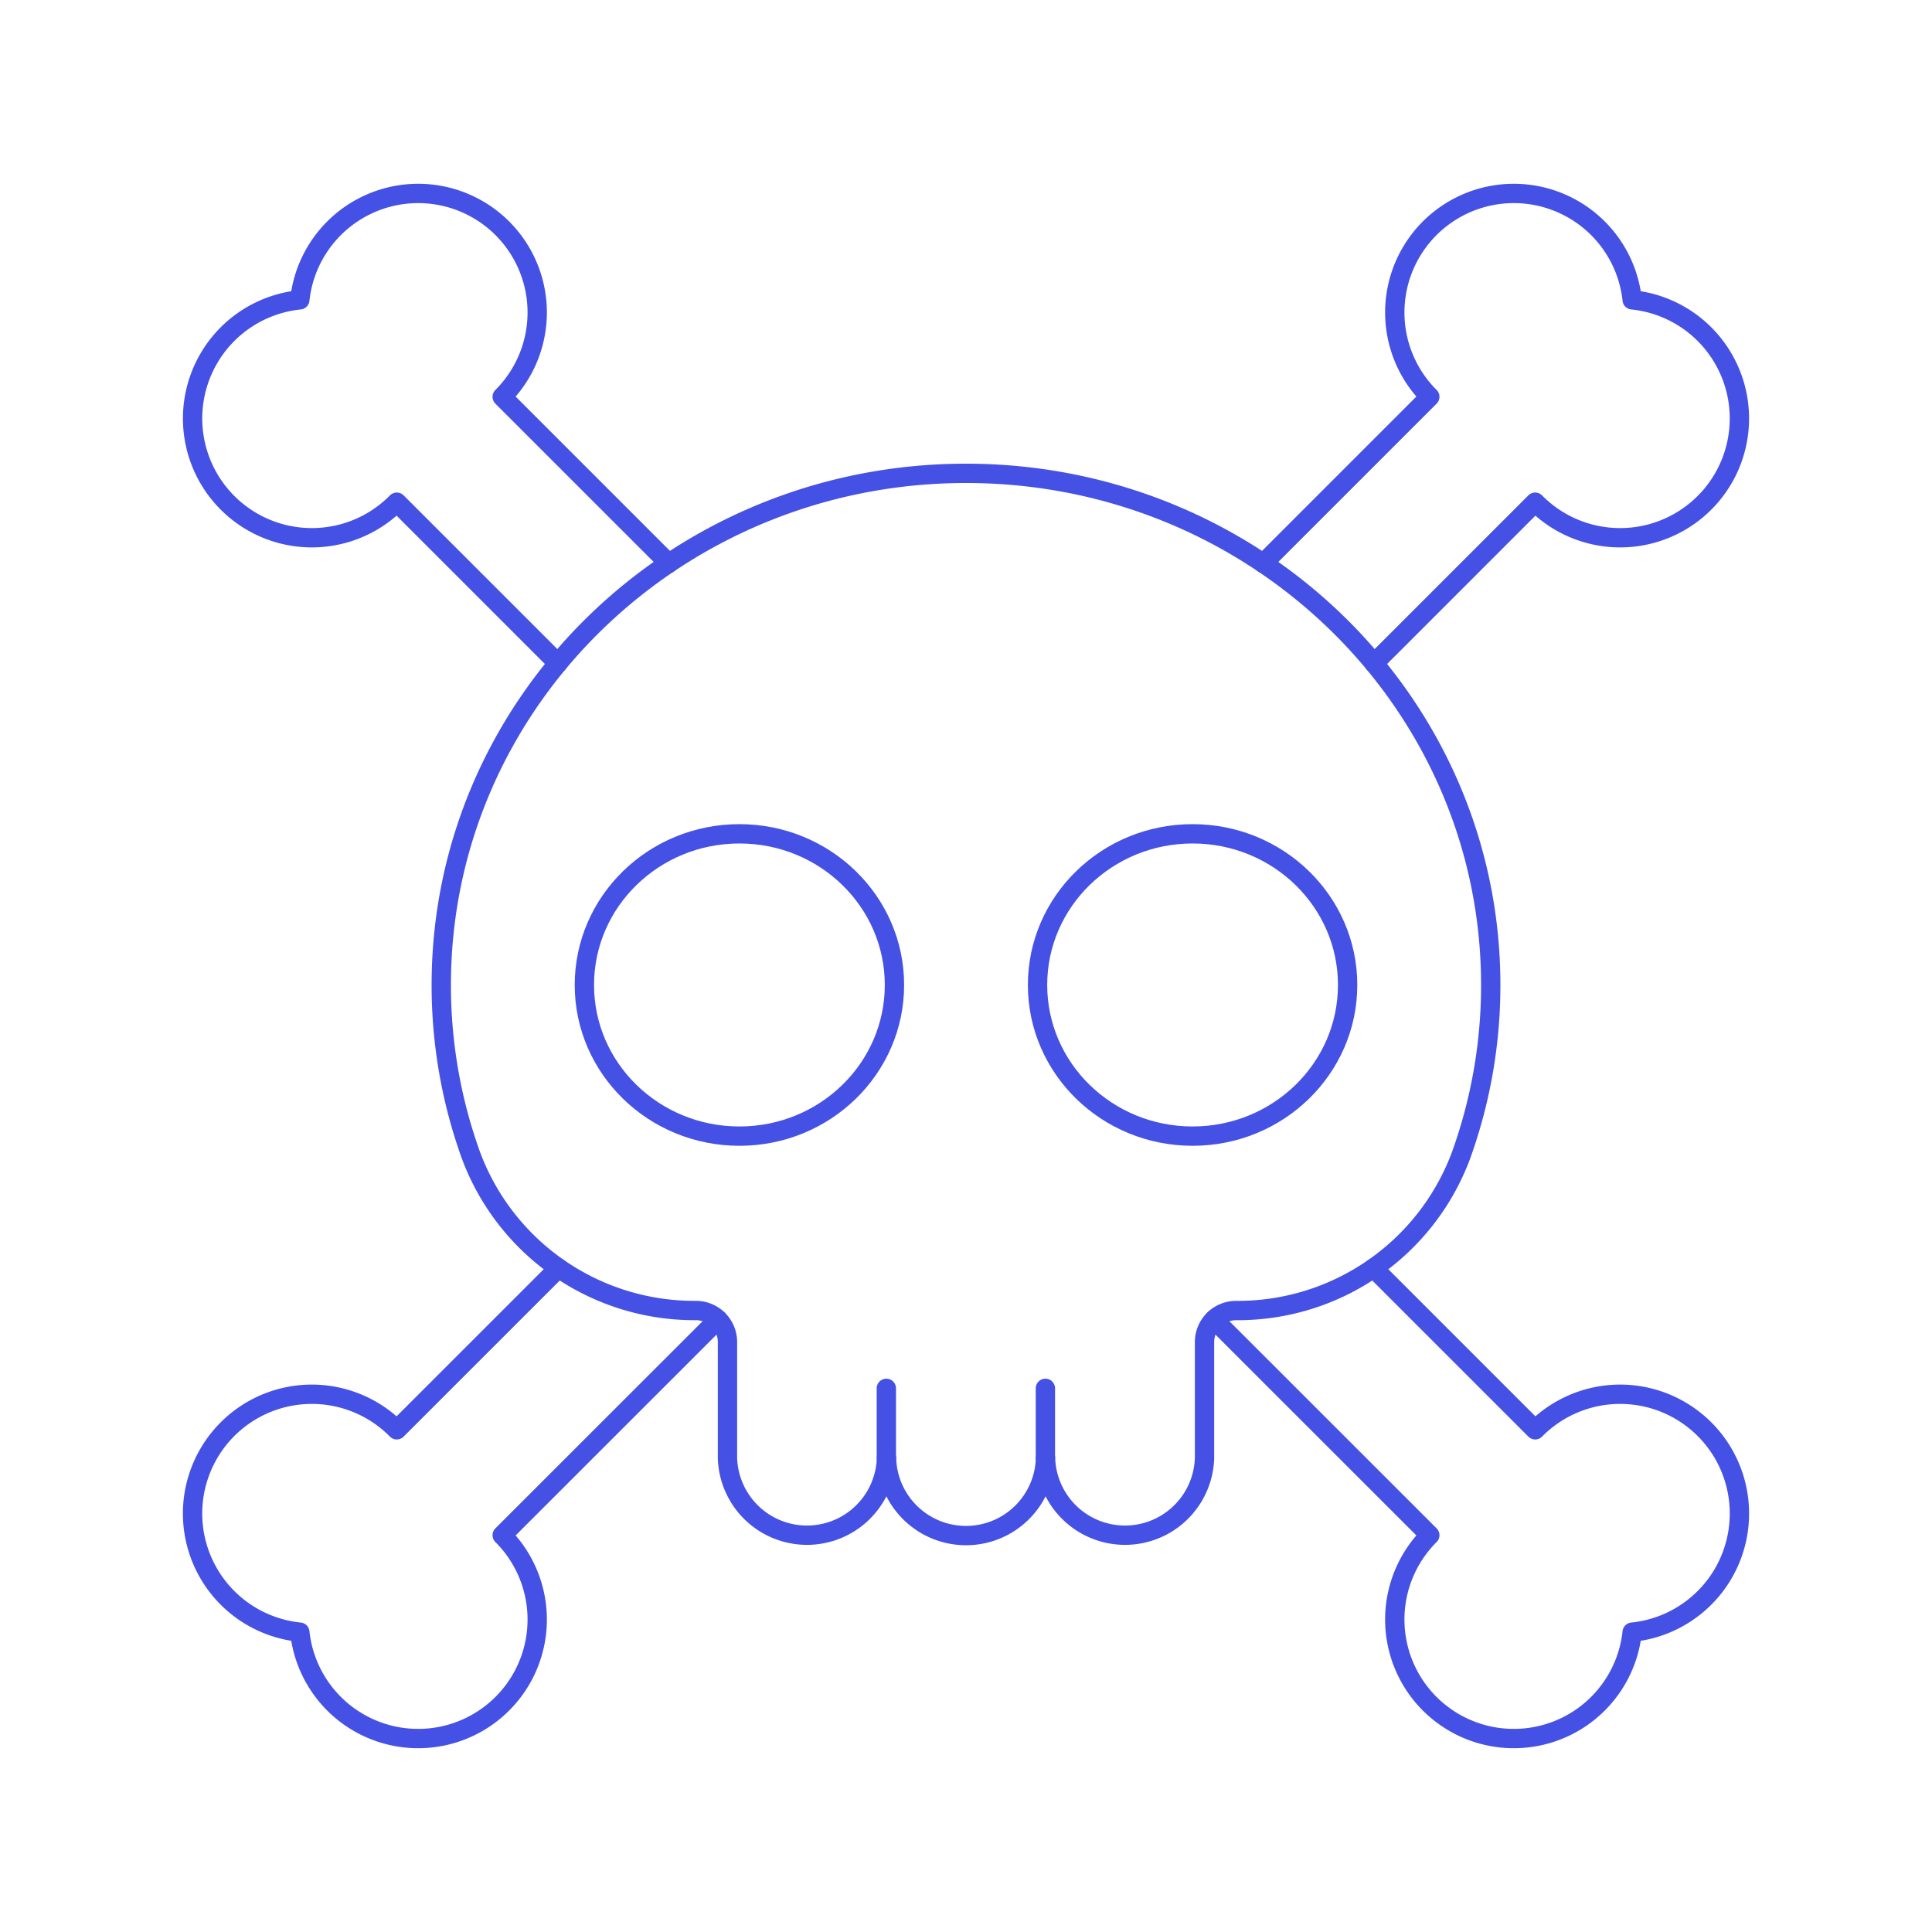 <svg xmlns="http://www.w3.org/2000/svg" viewBox="0 0 100 100"><g class="nc-icon-wrapper"><defs/><path class="a" d="M71.122 34.334l8.34-8.34a6.173 6.173 0 1 0 5.019-10.475 6.161 6.161 0 1 0-10.475 5.019l-8.619 8.619" fill="none" stroke="#4550e5" stroke-linecap="round" stroke-linejoin="round"/><path class="a" d="M28.909 65.635l-8.372 8.371a6.173 6.173 0 1 0-5.018 10.475 6.161 6.161 0 1 0 10.475-5.019L37.16 68.3" fill="none" stroke="#4550e5" stroke-linecap="round" stroke-linejoin="round"/><g><path class="a" d="M71.092 65.636l8.371 8.37a6.173 6.173 0 1 1 5.018 10.475 6.161 6.161 0 1 1-10.475-5.019L62.84 68.3" fill="none" stroke="#4550e5" stroke-linecap="round" stroke-linejoin="round"/><path class="a" d="M28.878 34.334l-8.34-8.34a6.173 6.173 0 1 1-5.019-10.475 6.161 6.161 0 1 1 10.475 5.019l8.619 8.619" fill="none" stroke="#4550e5" stroke-linecap="round" stroke-linejoin="round"/></g><g><path class="a" d="M50 24.5c-15 0-27.16 11.856-27.16 26.481a25.933 25.933 0 0 0 1.533 8.809 12.337 12.337 0 0 0 11.65 8.042 1.632 1.632 0 0 1 1.631 1.632v5.992a4.117 4.117 0 0 0 8.231 0 4.116 4.116 0 0 0 8.23 0 4.117 4.117 0 0 0 8.231 0v-5.991a1.632 1.632 0 0 1 1.631-1.632 12.33 12.33 0 0 0 11.65-8.042 25.933 25.933 0 0 0 1.533-8.809C77.16 36.357 65 24.5 50 24.5z" fill="none" stroke="#4550e5" stroke-linecap="round" stroke-linejoin="round"/><path class="a" d="M45.877 75.471V71.86" fill="none" stroke="#4550e5" stroke-linecap="round" stroke-linejoin="round"/><path class="a" d="M54.109 75.471V71.86" fill="none" stroke="#4550e5" stroke-linecap="round" stroke-linejoin="round"/><ellipse class="a" cx="38.272" cy="50.982" rx="8.025" ry="7.824" fill="none" stroke="#4550e5" stroke-linecap="round" stroke-linejoin="round"/><ellipse class="a" cx="61.728" cy="50.982" rx="8.025" ry="7.824" fill="none" stroke="#4550e5" stroke-linecap="round" stroke-linejoin="round"/></g></g></svg>